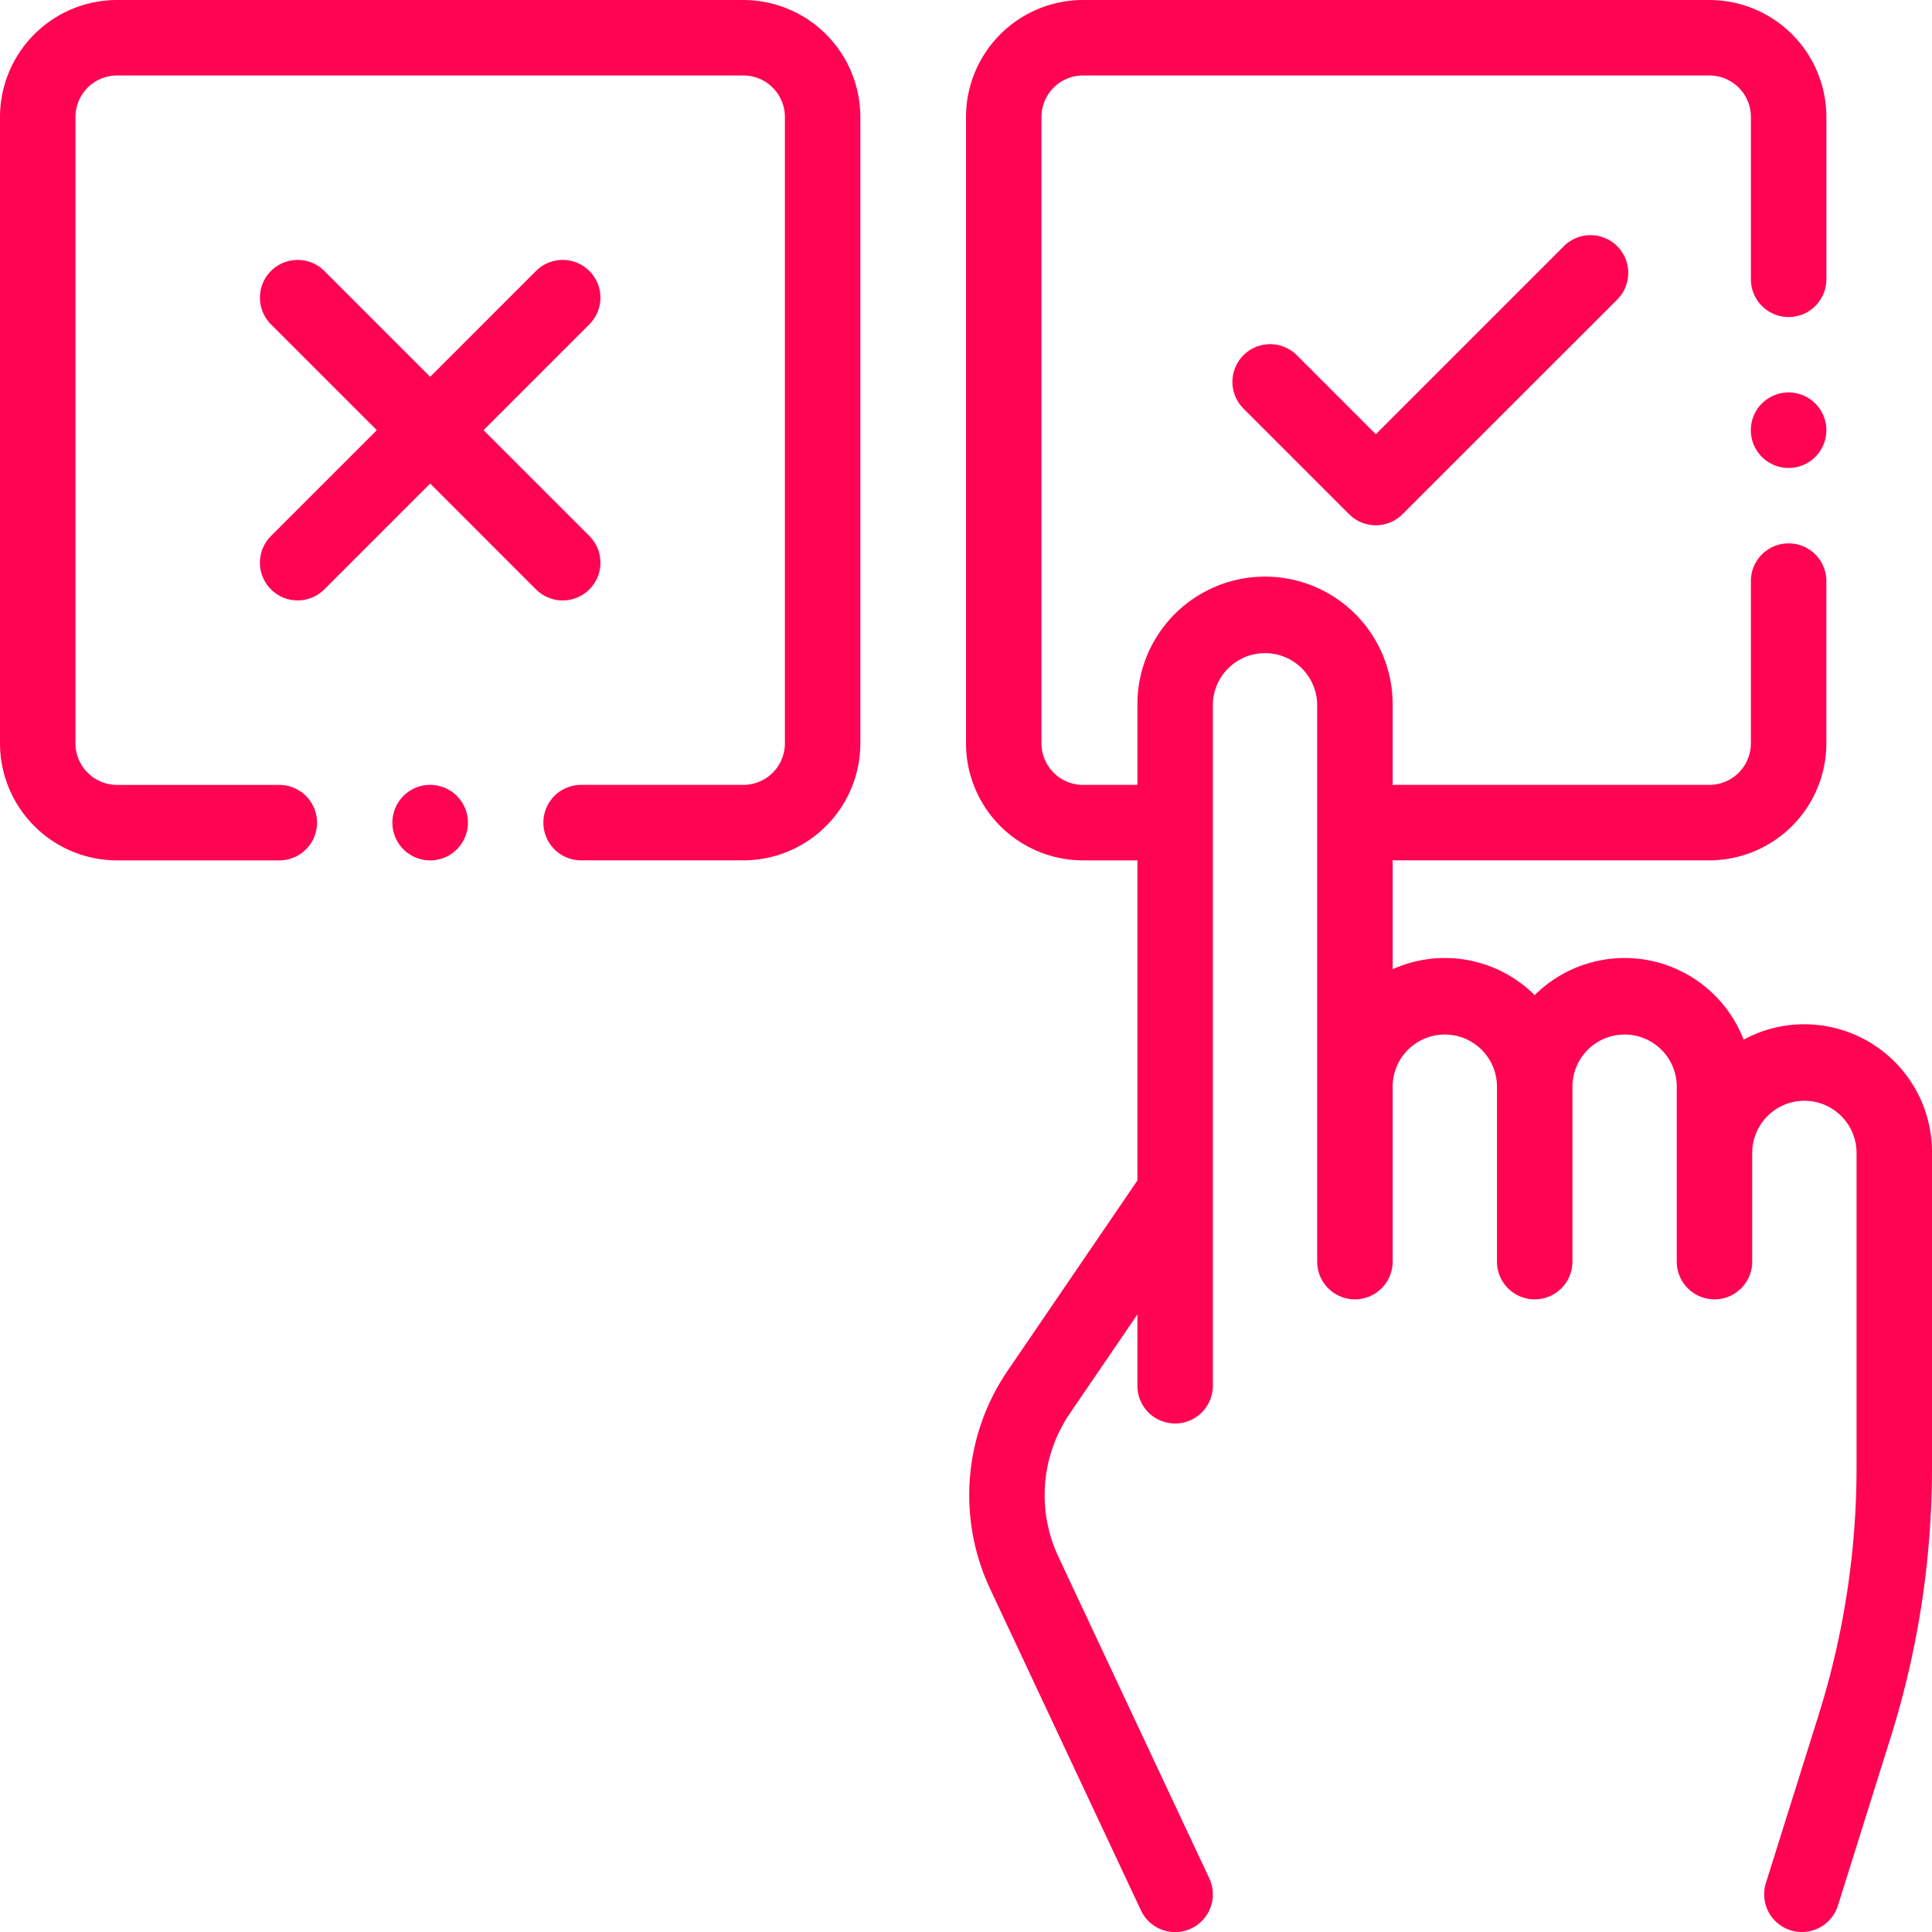 <svg id="XMLID_1341_" xmlns="http://www.w3.org/2000/svg" width="89.922" height="89.923" viewBox="0 0 89.922 89.923">
  <g id="XMLID_213_" transform="translate(0)">
    <path id="XMLID_214_" d="M60.021,47.673a5.9,5.9,0,0,0-2.828.717,5.935,5.935,0,0,0-9.724-2.073,5.925,5.925,0,0,0-6.611-1.207V40.035c.054.005.109.008.164.008H55.6A5.451,5.451,0,0,0,61.044,34.6V27.047a1.756,1.756,0,1,0-3.513,0V34.6A1.934,1.934,0,0,1,55.6,36.531H41.022c-.056,0-.11,0-.164.008V32.778a5.94,5.94,0,0,0-11.88,0v3.753H26.445A1.934,1.934,0,0,1,24.513,34.6V5.445a1.934,1.934,0,0,1,1.932-1.932H55.6a1.934,1.934,0,0,1,1.932,1.932V13a1.756,1.756,0,1,0,3.513,0V5.445A5.451,5.451,0,0,0,55.6,0H26.445A5.451,5.451,0,0,0,21,5.445V34.6a5.451,5.451,0,0,0,5.445,5.445h2.532v14.9l-6.053,8.873a10.277,10.277,0,0,0-.811,10.115l7.03,14.984a1.756,1.756,0,1,0,3.18-1.492l-7.03-14.984a6.75,6.75,0,0,1,.533-6.644l3.151-4.619v3.32a1.756,1.756,0,0,0,3.513,0V32.778a2.428,2.428,0,0,1,4.855,0V58.72a1.756,1.756,0,1,0,3.513,0V50.53a2.428,2.428,0,0,1,4.855,0v8.19a1.756,1.756,0,1,0,3.513,0V50.53a2.428,2.428,0,0,1,4.855,0v8.19a1.756,1.756,0,1,0,3.513,0V53.613a2.428,2.428,0,0,1,4.855,0V68.3a38.445,38.445,0,0,1-1.764,11.517L58.23,87.641a1.756,1.756,0,1,0,3.352,1.051l2.455-7.827A41.957,41.957,0,0,0,65.961,68.3V53.613A5.947,5.947,0,0,0,60.021,47.673Z" transform="translate(23.961)" fill="#ff0453"/>
    <path id="XMLID_877_" d="M34.6,0H5.445A5.451,5.451,0,0,0,0,5.445V34.6a5.451,5.451,0,0,0,5.445,5.445H13a1.756,1.756,0,0,0,0-3.513H5.445A1.934,1.934,0,0,1,3.513,34.6V5.445A1.934,1.934,0,0,1,5.445,3.513H34.6a1.934,1.934,0,0,1,1.932,1.932V34.6A1.934,1.934,0,0,1,34.6,36.531H27.047a1.756,1.756,0,0,0,0,3.513H34.6A5.451,5.451,0,0,0,40.044,34.6V5.445A5.451,5.451,0,0,0,34.6,0Z" transform="translate(0)" fill="#ff0453"/>
    <path id="XMLID_879_" d="M20.985,20.984a1.757,1.757,0,0,0,0-2.484l-4.926-4.926,4.926-4.926A1.756,1.756,0,1,0,18.5,6.165l-4.926,4.926L8.649,6.165A1.756,1.756,0,1,0,6.165,8.649l4.926,4.926L6.165,18.5a1.756,1.756,0,1,0,2.484,2.484l4.926-4.926L18.5,20.985a1.756,1.756,0,0,0,2.484,0Z" transform="translate(6.447 6.447)" fill="#ff0453"/>
    <path id="XMLID_938_" d="M42.217,5.626l-8.752,8.752L29.79,10.7a1.756,1.756,0,1,0-2.484,2.484L32.223,18.1a1.756,1.756,0,0,0,2.484,0L44.7,8.11a1.756,1.756,0,0,0-2.484-2.484Z" transform="translate(30.57 5.833)" fill="#ff0453"/>
    <path id="XMLID_940_" d="M10.288,17.062a1.758,1.758,0,1,0,1.242.515A1.769,1.769,0,0,0,10.288,17.062Z" transform="translate(9.734 19.468)" fill="#ff0453"/>
    <path id="XMLID_1012_" d="M39.819,8.531a1.758,1.758,0,1,0,1.242.515A1.769,1.769,0,0,0,39.819,8.531Z" transform="translate(43.43 9.734)" fill="#ff0453"/>
  </g>
</svg>
